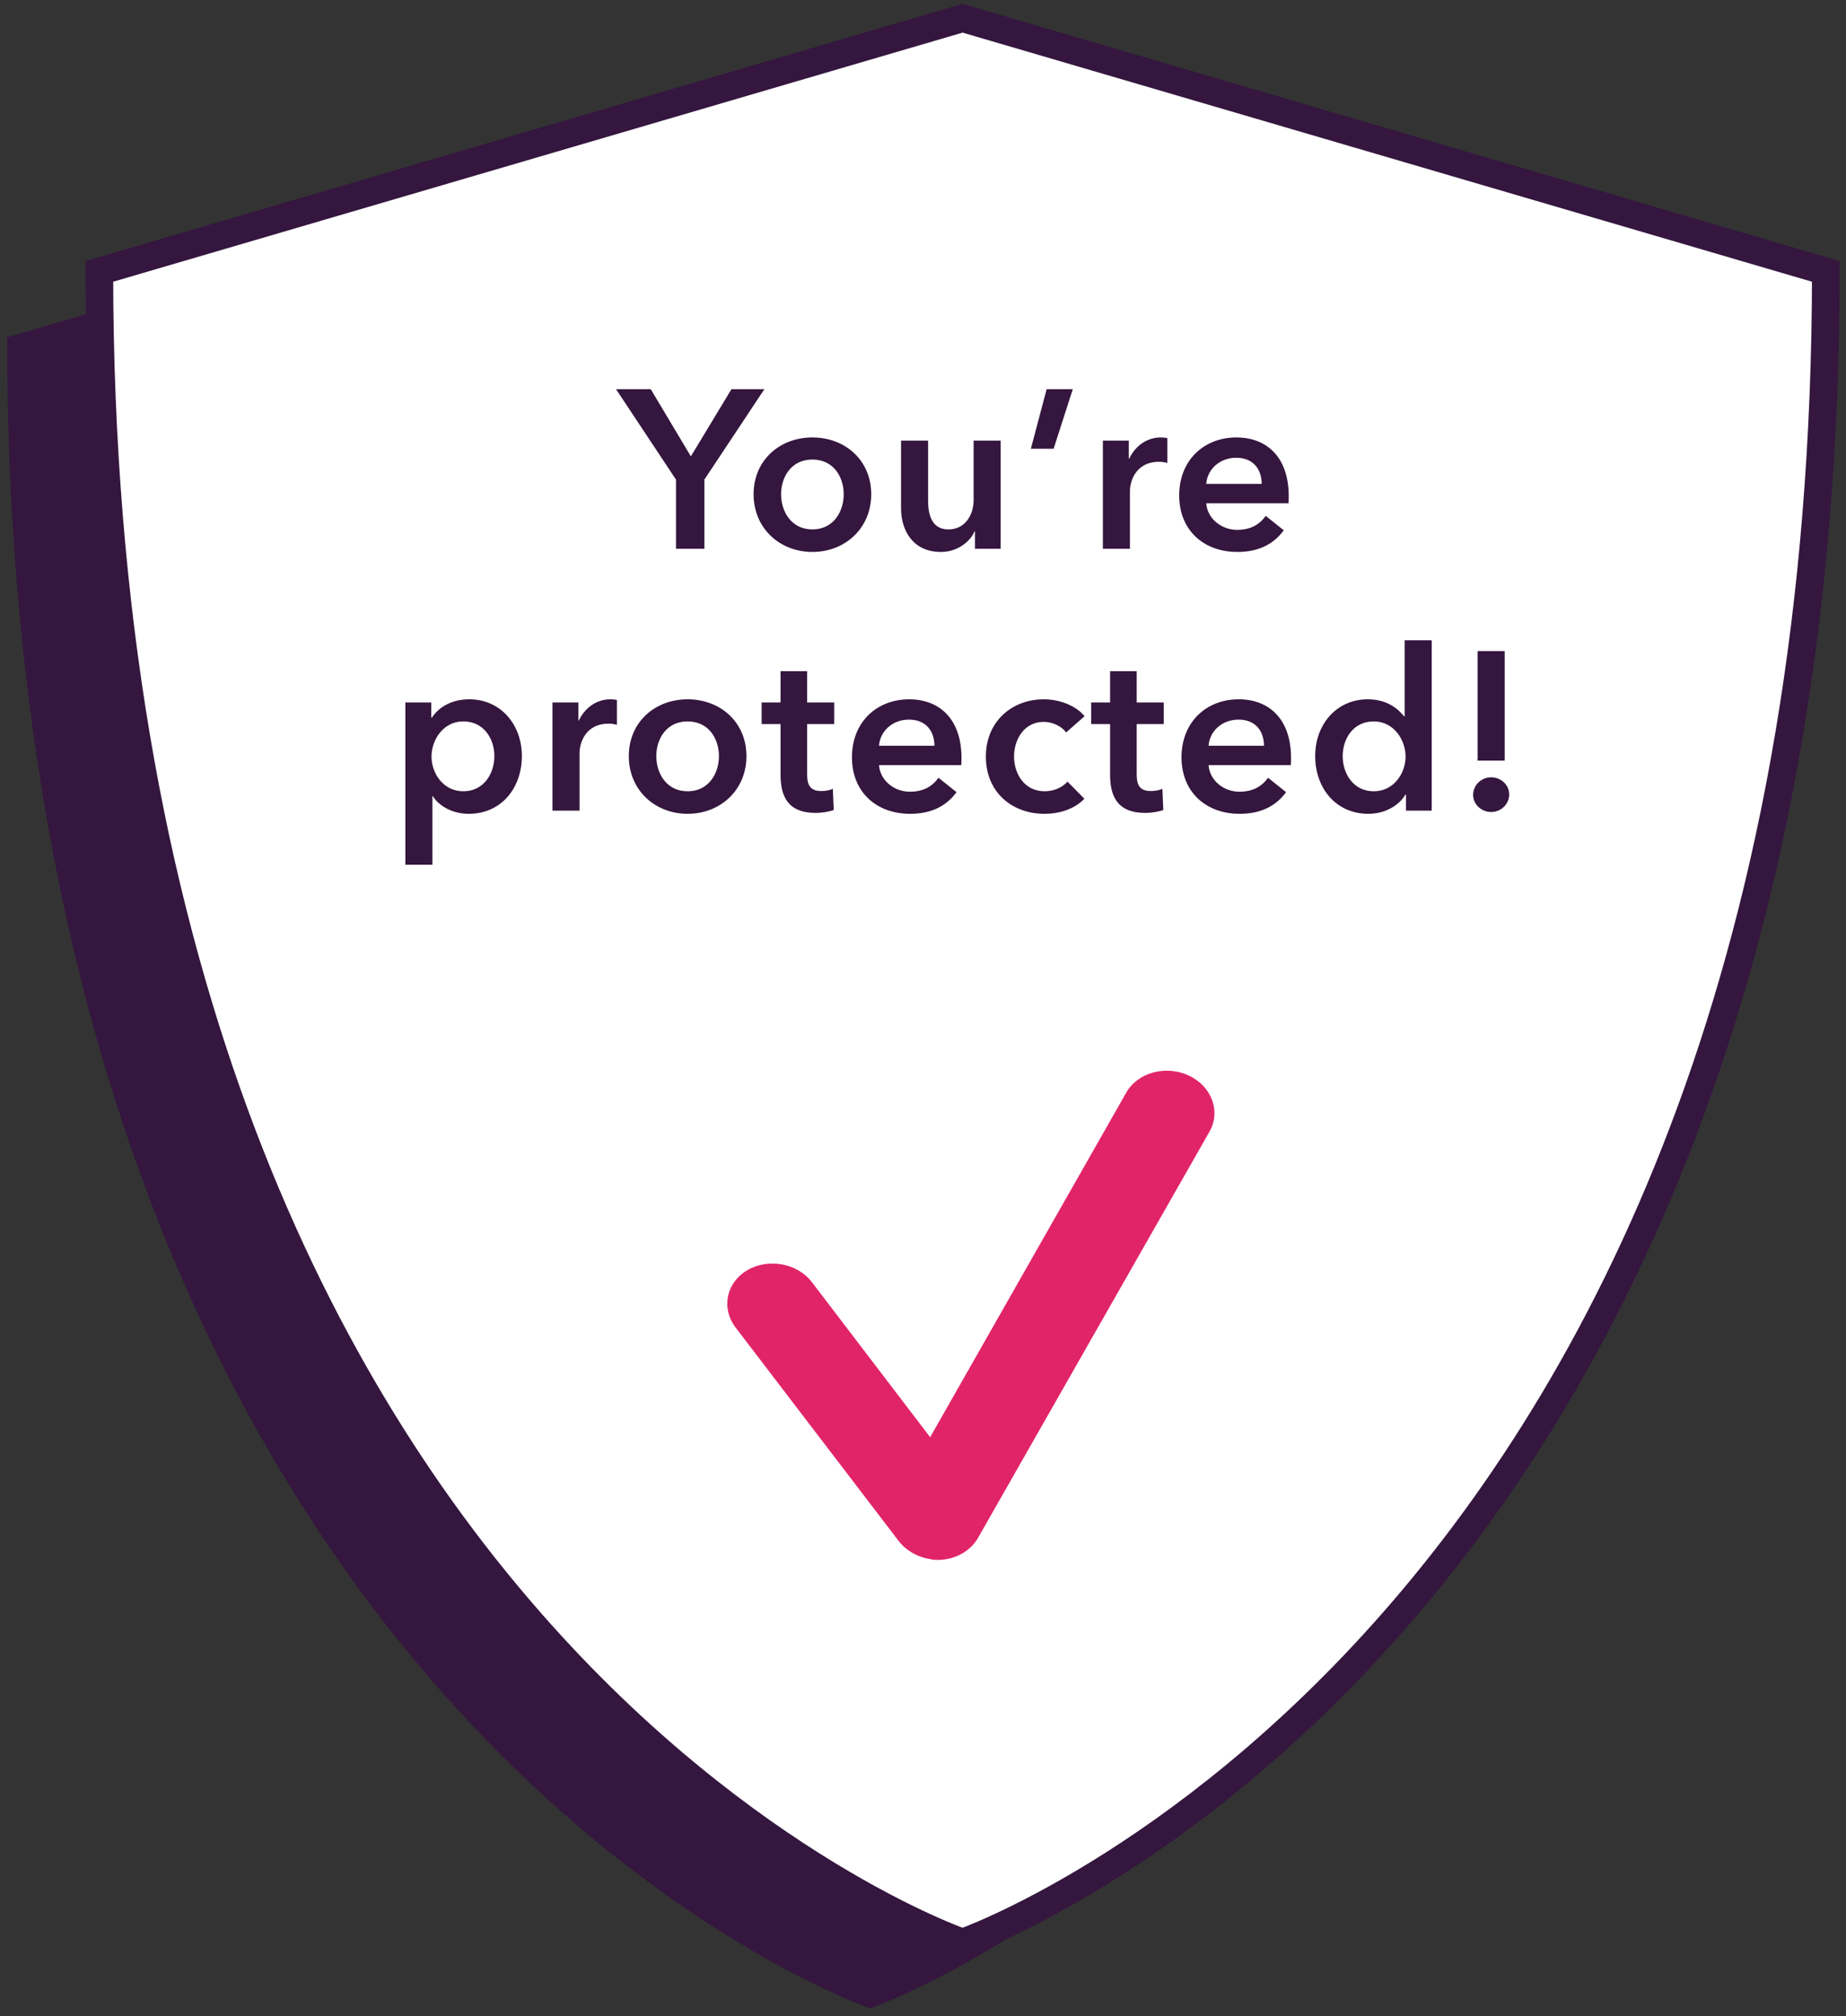 <svg width="141" height="154" viewBox="0 0 141 154" fill="none" xmlns="http://www.w3.org/2000/svg">
<rect x="0" y="0" width="141" height="154" fill="#333333" stroke="none"/>
<path d="M66.477 6.426L0.543 25.761C0.543 130.767 66.477 153.393 66.477 153.393C66.477 153.393 132.411 130.378 132.411 25.761L66.477 6.426Z" fill="#34163E"/>
<path d="M73.523 1.393L7.589 20.727C7.589 125.734 73.523 148.359 73.523 148.359C73.523 148.359 139.457 125.345 139.457 20.727L73.523 1.393Z" fill="white" stroke="#34163E" stroke-width="2.109" stroke-miterlimit="10"/>
<path d="M51.633 41.914V36.629L47.055 29.727H49.706L52.77 34.856L55.868 29.727H58.381L53.802 36.629V41.914H51.633ZM57.56 37.748C57.56 35.149 59.557 33.41 62.053 33.41C64.549 33.41 66.545 35.149 66.545 37.748C66.545 40.347 64.549 42.155 62.053 42.155C59.557 42.155 57.56 40.347 57.56 37.748ZM59.66 37.748C59.66 39.039 60.417 40.434 62.053 40.434C63.688 40.434 64.445 39.039 64.445 37.748C64.445 36.457 63.688 35.097 62.053 35.097C60.417 35.097 59.66 36.457 59.66 37.748ZM76.432 33.651V41.914H74.469V40.588H74.435C74.073 41.415 73.092 42.155 71.87 42.155C69.719 42.155 68.823 40.502 68.823 38.815V33.651H70.889V38.23C70.889 39.211 71.113 40.434 72.438 40.434C73.746 40.434 74.366 39.297 74.366 38.196V33.651H76.432ZM78.739 34.271L79.944 29.727H81.94L80.477 34.271H78.739ZM84.239 41.914V33.651H86.219V35.029H86.253C86.7 34.082 87.578 33.41 88.663 33.41C88.818 33.41 89.024 33.428 89.162 33.462V35.356C88.886 35.287 88.714 35.27 88.525 35.27C86.666 35.27 86.305 36.888 86.305 37.49V41.914H84.239ZM92.134 36.956H96.369C96.369 35.889 95.766 34.96 94.424 34.96C93.201 34.96 92.22 35.803 92.134 36.956ZM98.434 37.886C98.434 38.075 98.434 38.247 98.417 38.437H92.134C92.22 39.607 93.288 40.468 94.493 40.468C95.525 40.468 96.214 40.055 96.679 39.401L98.056 40.502C97.247 41.604 96.076 42.155 94.51 42.155C91.962 42.155 90.069 40.52 90.069 37.834C90.069 35.166 91.945 33.41 94.441 33.41C96.748 33.41 98.434 34.908 98.434 37.886ZM30.962 53.651H32.942V54.805H32.993C33.407 54.151 34.336 53.41 35.851 53.41C38.209 53.41 39.861 55.304 39.861 57.748C39.861 60.158 38.312 62.155 35.799 62.155C34.646 62.155 33.596 61.638 33.062 60.812H33.028V66.045H30.962V53.651ZM37.761 57.748C37.761 56.457 36.987 55.097 35.386 55.097C33.871 55.097 32.959 56.492 32.959 57.783C32.959 59.074 33.871 60.434 35.386 60.434C36.987 60.434 37.761 59.039 37.761 57.748ZM42.199 61.914V53.651H44.179V55.029H44.213C44.661 54.082 45.539 53.41 46.623 53.41C46.778 53.41 46.985 53.428 47.122 53.462V55.356C46.847 55.287 46.675 55.27 46.485 55.27C44.626 55.27 44.265 56.888 44.265 57.49V61.914H42.199ZM48.029 57.748C48.029 55.149 50.026 53.41 52.522 53.41C55.018 53.41 57.014 55.149 57.014 57.748C57.014 60.347 55.018 62.155 52.522 62.155C50.026 62.155 48.029 60.347 48.029 57.748ZM50.129 57.748C50.129 59.039 50.886 60.434 52.522 60.434C54.157 60.434 54.914 59.039 54.914 57.748C54.914 56.457 54.157 55.097 52.522 55.097C50.886 55.097 50.129 56.457 50.129 57.748ZM59.62 55.304H58.174V53.651H59.62V51.259H61.651V53.651H63.716V55.304H61.651V59.142C61.651 59.883 61.823 60.416 62.735 60.416C63.011 60.416 63.372 60.365 63.613 60.244L63.682 61.862C63.321 62 62.77 62.086 62.305 62.086C60.119 62.086 59.62 60.743 59.62 59.16V55.304ZM67.139 56.956H71.374C71.374 55.889 70.771 54.96 69.428 54.96C68.206 54.96 67.225 55.803 67.139 56.956ZM73.439 57.886C73.439 58.075 73.439 58.247 73.422 58.437H67.139C67.225 59.607 68.292 60.468 69.497 60.468C70.53 60.468 71.219 60.055 71.683 59.401L73.061 60.502C72.251 61.604 71.081 62.155 69.515 62.155C66.967 62.155 65.073 60.52 65.073 57.834C65.073 55.166 66.95 53.41 69.446 53.41C71.752 53.41 73.439 54.908 73.439 57.886ZM82.841 54.702L81.43 55.941C81.103 55.476 80.397 55.132 79.726 55.132C78.211 55.132 77.454 56.492 77.454 57.783C77.454 59.074 78.228 60.434 79.795 60.434C80.431 60.434 81.137 60.175 81.533 59.693L82.824 61.002C82.136 61.742 81 62.155 79.777 62.155C77.333 62.155 75.302 60.537 75.302 57.783C75.302 55.097 77.299 53.41 79.726 53.41C80.931 53.41 82.187 53.892 82.841 54.702ZM84.791 55.304H83.345V53.651H84.791V51.259H86.823V53.651H88.888V55.304H86.823V59.142C86.823 59.883 86.995 60.416 87.907 60.416C88.182 60.416 88.544 60.365 88.785 60.244L88.854 61.862C88.492 62 87.941 62.086 87.477 62.086C85.29 62.086 84.791 60.743 84.791 59.16V55.304ZM92.311 56.956H96.545C96.545 55.889 95.943 54.96 94.6 54.96C93.378 54.96 92.397 55.803 92.311 56.956ZM98.611 57.886C98.611 58.075 98.611 58.247 98.594 58.437H92.311C92.397 59.607 93.464 60.468 94.669 60.468C95.702 60.468 96.39 60.055 96.855 59.401L98.232 60.502C97.423 61.604 96.253 62.155 94.686 62.155C92.139 62.155 90.245 60.52 90.245 57.834C90.245 55.166 92.121 53.41 94.617 53.41C96.924 53.41 98.611 54.908 98.611 57.886ZM109.356 48.901V61.914H107.393V60.675H107.359C106.791 61.621 105.672 62.155 104.519 62.155C102.006 62.155 100.456 60.158 100.456 57.748C100.456 55.304 102.109 53.41 104.467 53.41C105.982 53.41 106.808 54.168 107.238 54.702H107.29V48.901H109.356ZM102.556 57.748C102.556 59.039 103.331 60.434 104.932 60.434C106.447 60.434 107.359 59.074 107.359 57.783C107.359 56.492 106.447 55.097 104.932 55.097C103.331 55.097 102.556 56.457 102.556 57.748ZM114.929 49.727V58.093H112.864V49.727H114.929ZM112.519 60.709C112.519 59.969 113.139 59.366 113.896 59.366C114.637 59.366 115.273 59.934 115.273 60.675C115.273 61.415 114.654 62.017 113.896 62.017C113.173 62.017 112.519 61.449 112.519 60.709Z" fill="#34163E"/>
<path d="M71.181 119.094C70.168 118.972 69.23 118.461 68.638 117.689L56.182 101.385C55.069 99.919 55.465 97.96 57.08 97.012C58.696 96.065 60.911 96.473 62.024 97.938L71.046 109.766L86.033 83.435C86.902 81.907 89.053 81.327 90.797 82.145C92.567 82.966 93.256 84.894 92.386 86.422L74.696 117.466C74.129 118.448 73.025 119.084 71.754 119.14C71.544 119.138 71.334 119.136 71.126 119.111L71.181 119.094Z" fill="#E12468"/>
</svg>
